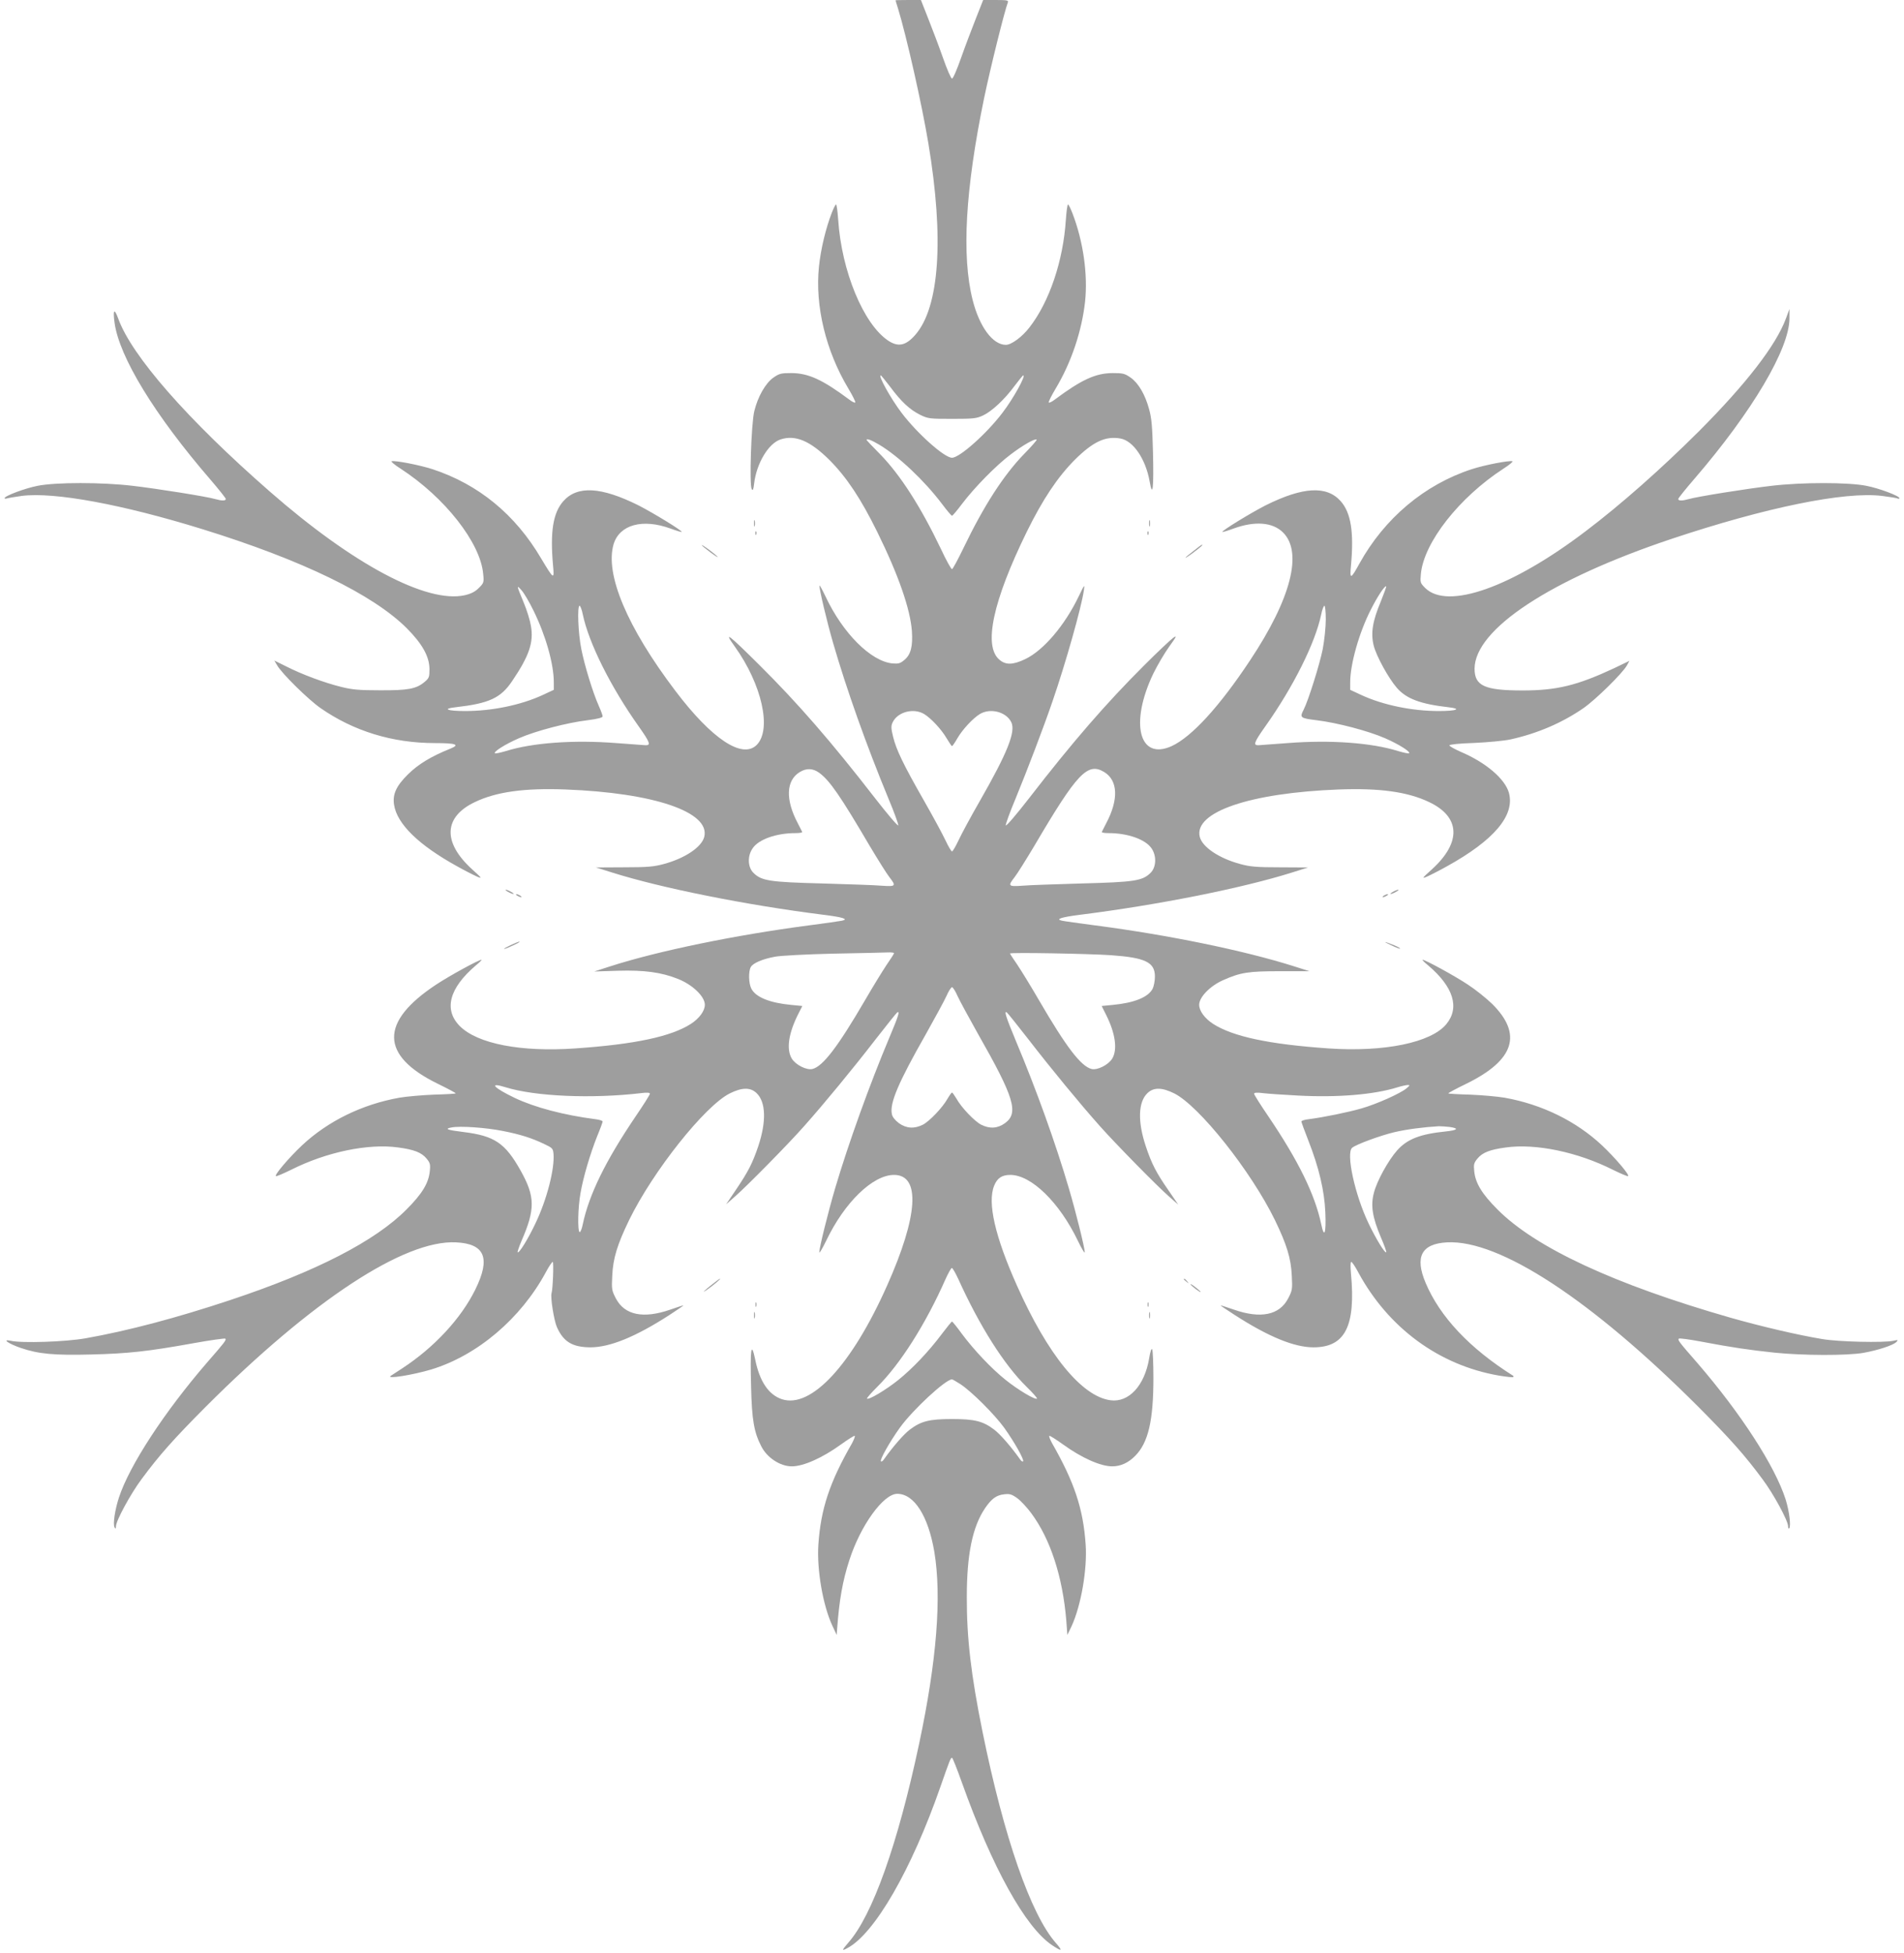<?xml version="1.0" standalone="no"?>
<!DOCTYPE svg PUBLIC "-//W3C//DTD SVG 20010904//EN"
 "http://www.w3.org/TR/2001/REC-SVG-20010904/DTD/svg10.dtd">
<svg version="1.0" xmlns="http://www.w3.org/2000/svg"
 width="1248pt" height="1280pt" viewBox="0 0 1248 1280"
 preserveAspectRatio="xMidYMid meet">
<g transform="translate(0,1280) scale(0.1,-0.1)"
fill="#9e9e9e" stroke="none">
<path d="M5870 12798 c0 -2 7 -25 16 -53 56 -184 156 -625 199 -884 104 -624
73 -1075 -86 -1256 -62 -71 -112 -81 -178 -37 -162 109 -305 456 -327 792 -4
55 -10 100 -14 100 -4 0 -17 -26 -29 -57 -39 -102 -71 -235 -83 -350 -27 -257
45 -554 193 -800 28 -47 48 -87 45 -91 -4 -3 -21 5 -39 19 -176 131 -267 173
-379 174 -69 0 -80 -3 -119 -30 -52 -37 -102 -125 -125 -220 -20 -82 -33 -481
-17 -510 8 -13 11 -5 16 36 16 133 94 263 173 289 97 32 194 -9 320 -134 113
-113 207 -255 313 -470 140 -284 217 -506 228 -651 7 -101 -7 -155 -49 -190
-27 -23 -39 -26 -78 -23 -142 14 -326 198 -439 439 -22 46 -40 78 -40 71 -1
-24 49 -236 90 -377 88 -303 217 -667 363 -1020 37 -88 65 -166 64 -174 -2 -8
-71 73 -154 180 -286 369 -505 621 -757 871 -203 202 -238 228 -161 121 178
-248 244 -544 144 -645 -94 -94 -294 38 -533 354 -317 418 -463 766 -405 962
39 127 189 169 373 102 38 -14 71 -24 73 -22 6 7 -187 125 -283 174 -245 122
-401 131 -493 27 -67 -76 -87 -200 -67 -422 9 -94 5 -92 -78 47 -170 289 -411
486 -712 585 -83 27 -247 59 -268 52 -6 -2 20 -24 58 -48 290 -188 524 -486
542 -690 6 -56 4 -60 -28 -92 -25 -25 -50 -38 -93 -48 -249 -55 -732 202
-1278 680 -538 470 -905 889 -993 1133 -26 71 -36 59 -24 -28 31 -224 262
-603 628 -1027 55 -64 101 -122 101 -127 0 -13 -26 -13 -68 -1 -53 16 -385 69
-542 87 -200 24 -505 24 -624 0 -82 -16 -216 -66 -216 -81 0 -4 8 -4 18 -1 10
3 53 10 95 16 214 27 661 -56 1187 -219 651 -202 1115 -427 1337 -649 101
-102 147 -184 148 -266 0 -54 -2 -60 -33 -86 -54 -45 -108 -55 -292 -54 -135
0 -181 4 -253 22 -110 27 -258 82 -360 134 l-79 39 19 -32 c30 -53 203 -223
283 -279 218 -152 473 -230 751 -230 137 0 166 -10 102 -36 -129 -52 -211
-102 -279 -169 -77 -76 -102 -131 -91 -200 20 -126 162 -264 414 -403 50 -28
109 -58 130 -67 35 -15 33 -11 -35 50 -192 176 -184 342 22 439 140 67 325 92
591 82 582 -22 952 -148 911 -311 -17 -66 -124 -139 -263 -177 -66 -18 -106
-22 -262 -22 l-185 -1 105 -33 c323 -102 877 -213 1384 -277 130 -16 170 -29
124 -39 -13 -3 -112 -17 -219 -31 -480 -63 -986 -167 -1300 -268 l-105 -34
155 5 c174 5 285 -10 395 -54 95 -38 175 -115 175 -169 0 -40 -36 -89 -91
-125 -129 -83 -366 -134 -757 -161 -358 -25 -641 30 -758 146 -107 108 -70
249 105 398 25 20 41 37 37 37 -18 0 -210 -105 -296 -162 -372 -245 -369 -465
8 -650 68 -33 122 -62 119 -64 -2 -2 -66 -6 -143 -8 -76 -3 -178 -12 -226 -20
-246 -44 -469 -154 -638 -312 -86 -81 -185 -197 -171 -202 5 -2 49 17 98 41
232 117 506 174 702 147 105 -14 154 -33 187 -73 23 -28 26 -38 21 -84 -8 -77
-50 -147 -152 -249 -206 -208 -593 -407 -1155 -594 -352 -117 -672 -202 -950
-251 -130 -23 -416 -33 -490 -16 -61 13 -13 -20 66 -47 117 -40 219 -49 460
-43 243 6 373 20 672 74 111 20 205 33 209 30 8 -8 -3 -23 -121 -158 -278
-322 -507 -672 -576 -882 -27 -82 -41 -177 -29 -197 7 -12 8 -10 9 7 0 36 95
211 167 308 115 156 211 264 422 476 697 697 1301 1094 1640 1077 189 -9 228
-103 127 -308 -93 -190 -270 -381 -480 -518 -39 -25 -73 -48 -75 -49 -33 -23
146 6 266 42 302 92 586 333 750 636 20 38 41 69 46 69 7 0 1 -177 -8 -206 -8
-27 16 -178 35 -221 43 -97 102 -132 219 -133 128 0 296 68 519 212 50 33 92
61 92 63 0 1 -39 -11 -87 -28 -176 -61 -299 -36 -356 73 -27 52 -29 60 -24
150 5 113 33 204 111 365 157 321 496 747 659 829 80 40 136 41 176 2 61 -58
65 -186 11 -348 -38 -112 -65 -165 -146 -285 l-65 -96 58 51 c79 69 351 345
454 462 131 147 321 378 467 567 74 95 138 175 143 178 19 12 7 -26 -50 -161
-131 -311 -270 -698 -356 -988 -48 -163 -105 -394 -105 -423 0 -10 20 24 45
75 120 252 306 432 445 432 175 0 158 -269 -45 -724 -231 -520 -498 -809 -690
-746 -87 29 -146 116 -175 260 -26 124 -34 74 -27 -178 5 -217 19 -298 67
-391 38 -75 124 -131 200 -131 76 0 200 55 323 144 43 31 83 56 88 56 6 0 -2
-21 -16 -48 -147 -256 -205 -430 -221 -665 -11 -163 30 -400 92 -532 l28 -60
3 40 c14 191 36 314 80 450 73 227 223 435 314 435 111 0 203 -145 243 -380
49 -295 16 -715 -100 -1260 -140 -658 -306 -1124 -464 -1302 -43 -50 -44 -56
-7 -36 179 94 421 513 611 1058 61 175 67 190 76 190 4 0 33 -73 65 -163 200
-560 417 -950 592 -1066 65 -43 71 -39 23 16 -164 187 -340 693 -480 1383 -75
370 -104 614 -103 885 0 278 37 458 119 580 43 63 75 87 128 92 34 4 48 0 84
-26 23 -17 65 -62 92 -99 125 -169 205 -415 229 -702 l7 -95 28 58 c62 136
103 371 92 534 -16 235 -74 409 -221 666 -14 26 -22 47 -16 47 5 0 45 -25 88
-56 123 -89 247 -144 323 -144 55 0 106 23 151 69 85 86 119 230 119 510 0 97
-4 182 -8 188 -5 8 -13 -16 -20 -60 -30 -178 -133 -290 -253 -274 -189 25
-412 299 -614 753 -143 320 -194 542 -149 653 20 50 51 71 106 71 138 0 323
-181 444 -434 24 -50 44 -83 44 -73 0 29 -57 260 -105 422 -86 292 -211 641
-346 962 -67 161 -79 201 -60 188 5 -3 69 -83 143 -178 146 -189 336 -420 467
-567 104 -117 375 -393 455 -463 l59 -52 -65 95 c-80 115 -110 174 -148 288
-54 162 -50 290 11 348 40 39 96 38 176 -2 163 -82 502 -508 659 -829 78 -161
106 -252 111 -365 5 -90 3 -98 -24 -150 -57 -109 -180 -134 -355 -73 -49 17
-88 29 -88 28 0 -2 42 -30 93 -63 220 -142 390 -212 516 -212 208 0 278 139
246 484 -4 44 -4 76 2 76 5 0 26 -31 46 -69 197 -364 529 -608 921 -676 49 -8
92 -13 94 -10 3 3 3 6 1 8 -286 180 -481 387 -575 610 -72 171 -27 256 141
265 343 18 944 -375 1646 -1077 211 -212 307 -320 422 -476 72 -96 167 -272
167 -307 0 -12 3 -18 7 -15 13 14 2 110 -23 190 -69 217 -293 564 -580 896
-119 136 -129 150 -120 158 3 4 70 -5 149 -20 201 -38 310 -54 479 -72 187
-19 476 -20 583 -1 94 17 193 49 215 71 13 14 11 15 -20 8 -63 -14 -359 -7
-465 11 -163 27 -401 83 -602 140 -763 219 -1279 459 -1528 710 -102 102 -144
172 -152 249 -5 46 -2 56 21 84 33 40 82 59 187 73 196 27 470 -30 702 -147
49 -24 93 -43 98 -41 14 5 -85 121 -171 202 -169 158 -392 268 -638 312 -48 8
-150 17 -226 20 -77 2 -141 6 -143 8 -3 2 51 31 119 64 314 154 369 324 168
523 -37 36 -109 94 -160 127 -86 57 -278 162 -296 162 -4 0 12 -17 37 -37 166
-141 208 -277 119 -385 -100 -121 -406 -184 -772 -159 -391 27 -628 78 -757
161 -55 36 -91 85 -91 125 0 50 71 123 156 161 115 51 166 59 373 59 l194 0
-104 33 c-322 102 -822 205 -1299 267 -107 14 -206 28 -219 31 -46 10 -6 23
119 39 516 65 1065 175 1389 277 l105 33 -185 1 c-156 0 -196 4 -262 22 -139
38 -246 111 -263 177 -41 163 329 289 911 311 266 10 451 -15 591 -82 206 -97
214 -263 22 -439 -68 -61 -70 -65 -35 -50 21 9 80 39 130 67 311 172 448 335
407 483 -26 91 -151 198 -316 268 -41 18 -74 37 -74 42 0 6 65 13 162 16 90 4
197 14 238 23 177 39 340 109 480 206 80 56 253 226 283 278 l17 31 -102 -49
c-240 -112 -374 -145 -598 -145 -249 0 -315 30 -315 143 2 259 498 585 1290
850 620 207 1135 312 1381 282 46 -6 91 -13 99 -16 8 -4 15 -3 15 1 0 15 -133
65 -216 81 -119 24 -424 24 -624 0 -157 -18 -489 -71 -542 -87 -42 -12 -68
-12 -68 1 0 5 48 65 106 132 380 441 625 856 623 1054 l0 59 -23 -62 c-65
-176 -262 -430 -570 -739 -248 -247 -510 -479 -741 -654 -486 -370 -908 -519
-1054 -373 -32 32 -33 36 -28 91 19 206 251 502 542 691 38 24 64 46 58 48
-20 7 -185 -25 -267 -52 -309 -101 -571 -321 -736 -619 -57 -104 -64 -105 -55
-12 20 218 0 345 -67 421 -92 104 -248 95 -493 -27 -96 -49 -289 -167 -283
-174 2 -2 35 8 73 22 140 51 257 42 325 -26 130 -130 52 -434 -216 -837 -202
-305 -384 -503 -515 -563 -213 -96 -275 150 -120 475 27 55 74 135 105 178 48
67 52 75 26 57 -17 -12 -102 -92 -188 -178 -253 -252 -473 -506 -756 -872 -83
-107 -152 -188 -154 -179 -1 8 27 86 64 174 78 190 186 473 243 640 85 246
189 614 205 725 6 43 5 42 -33 -37 -92 -192 -232 -356 -352 -413 -80 -38 -127
-39 -168 -4 -107 89 -44 384 179 839 105 213 201 357 314 471 121 120 202 158
301 140 84 -16 164 -135 190 -280 20 -115 28 -45 22 192 -4 164 -9 222 -25
279 -26 97 -70 172 -121 208 -39 27 -50 30 -119 30 -112 -1 -203 -43 -379
-174 -18 -14 -35 -22 -39 -19 -3 4 17 44 45 91 102 170 171 374 193 570 19
178 -12 396 -83 580 -12 31 -25 57 -29 57 -4 0 -10 -45 -14 -100 -17 -269
-108 -538 -238 -705 -48 -63 -119 -115 -155 -115 -86 0 -173 117 -218 294 -73
289 -48 725 75 1322 43 206 133 567 156 629 5 13 -7 15 -78 15 l-84 0 -48
-122 c-27 -68 -71 -184 -97 -258 -26 -74 -52 -135 -59 -135 -7 0 -33 61 -59
135 -26 74 -70 190 -97 258 l-48 122 -83 0 c-46 0 -83 -1 -83 -2z m-36 -2532
c74 -100 130 -151 196 -184 53 -26 62 -27 210 -27 138 0 160 2 203 22 58 27
142 105 208 195 28 37 53 68 56 68 19 0 -64 -151 -136 -245 -103 -136 -281
-295 -331 -295 -50 0 -228 159 -331 295 -71 94 -155 245 -136 245 3 0 30 -34
61 -74z m-70 -381 c128 -77 295 -235 410 -387 32 -43 62 -78 66 -78 4 0 34 35
66 78 81 107 224 253 319 324 80 61 160 106 170 97 3 -3 -35 -46 -83 -95 -133
-137 -263 -338 -394 -610 -38 -79 -73 -144 -78 -144 -6 0 -39 60 -73 133 -131
274 -265 484 -399 621 -49 49 -88 91 -88 93 0 11 34 -2 84 -32z m-2266 -1089
c79 -161 132 -348 132 -468 l0 -49 -73 -34 c-143 -66 -332 -105 -509 -105
-117 0 -152 15 -61 25 219 25 296 60 371 173 111 164 141 253 122 360 -6 37
-27 105 -47 152 -48 116 -49 120 -14 81 16 -18 52 -79 79 -135z m5553 63 c-55
-131 -67 -209 -47 -290 18 -70 96 -212 151 -276 62 -72 154 -107 338 -128 91
-10 56 -25 -61 -25 -177 0 -366 39 -509 105 l-73 34 0 49 c0 120 59 328 136
478 44 87 92 159 100 151 2 -2 -14 -46 -35 -98z m-5231 -86 c39 -187 183 -475
366 -733 75 -106 82 -126 44 -124 -14 1 -99 7 -190 14 -281 22 -550 2 -723
-52 -37 -11 -70 -18 -73 -15 -11 10 68 60 158 99 110 48 316 102 451 118 64 8
97 17 97 25 0 7 -11 37 -24 66 -41 92 -95 270 -116 377 -21 106 -27 282 -11
282 5 0 15 -26 21 -57z m4870 -32 c0 -50 -9 -137 -20 -195 -20 -100 -94 -336
-125 -397 -27 -52 -23 -56 83 -69 134 -16 340 -70 450 -118 90 -39 169 -89
158 -99 -3 -3 -36 4 -73 15 -173 54 -442 74 -723 52 -91 -7 -176 -13 -190 -14
-38 -2 -31 18 44 124 183 258 327 546 366 733 6 31 16 57 21 57 5 0 9 -40 9
-89z m-2632 -621 c45 -28 112 -99 147 -159 17 -28 32 -51 35 -51 3 0 19 23 35
51 35 60 102 131 147 159 69 42 174 15 207 -54 29 -62 -25 -198 -204 -511 -60
-104 -124 -223 -142 -262 -19 -40 -38 -73 -43 -73 -5 0 -24 33 -43 73 -18 39
-82 157 -142 262 -133 233 -180 330 -201 416 -14 57 -14 71 -3 95 33 69 138
96 207 54z m-688 -385 c69 -51 138 -151 330 -478 55 -92 113 -185 130 -206 45
-58 41 -62 -47 -56 -43 4 -220 10 -393 15 -346 9 -399 17 -452 70 -37 37 -40
110 -5 160 39 59 155 100 281 100 26 0 46 3 44 8 -2 4 -15 30 -29 57 -82 155
-77 280 13 335 44 27 87 25 128 -5z m1868 5 c90 -55 95 -180 13 -335 -14 -27
-27 -53 -29 -57 -2 -5 18 -8 44 -8 126 0 242 -41 282 -100 34 -50 31 -123 -6
-160 -53 -53 -106 -61 -452 -70 -173 -5 -350 -11 -392 -15 -89 -6 -93 -2 -48
56 17 21 75 114 130 206 281 478 349 549 458 483z m-1378 -1187 c0 -4 -22 -38
-49 -77 -26 -39 -90 -143 -141 -231 -178 -305 -276 -434 -345 -451 -38 -9
-110 27 -135 68 -37 61 -22 166 43 294 l26 51 -72 7 c-140 13 -233 50 -262
106 -18 34 -20 113 -4 142 14 26 77 53 159 68 36 7 207 16 380 20 173 3 334 7
358 8 23 1 42 -1 42 -5z m1420 -13 c227 -16 290 -46 290 -140 0 -28 -7 -64
-15 -80 -29 -56 -122 -93 -262 -106 l-72 -7 28 -56 c62 -122 77 -230 41 -289
-25 -41 -97 -77 -135 -68 -70 18 -165 142 -345 451 -51 88 -115 192 -141 231
-27 39 -49 73 -49 75 0 8 510 -1 660 -11z m-1004 -267 c14 -31 75 -143 135
-250 237 -416 268 -518 176 -584 -48 -35 -100 -38 -156 -10 -44 23 -130 113
-162 171 -13 22 -26 40 -29 40 -3 0 -16 -18 -29 -40 -32 -58 -118 -148 -162
-171 -56 -28 -108 -25 -157 10 -25 19 -43 41 -46 59 -16 71 42 207 223 525 60
107 121 219 135 250 14 32 30 57 36 57 6 0 22 -25 36 -57z m-2961 -599 c194
-60 565 -76 888 -38 38 5 57 3 57 -4 0 -6 -42 -73 -94 -149 -197 -291 -305
-512 -346 -706 -6 -31 -16 -55 -21 -52 -14 9 -11 162 6 256 18 104 63 256 109
372 20 48 36 92 36 97 0 5 -21 12 -47 15 -208 27 -397 77 -528 139 -142 68
-175 106 -60 70z m5905 -6 c-40 -34 -197 -104 -295 -132 -86 -25 -246 -58
-347 -71 -27 -3 -48 -10 -48 -15 0 -4 20 -60 45 -123 70 -178 106 -330 112
-473 6 -137 -7 -174 -27 -77 -41 194 -149 415 -346 706 -52 76 -94 143 -94
149 0 7 19 9 57 4 32 -4 135 -11 231 -16 259 -14 498 6 652 54 25 8 54 14 65
15 18 0 18 -1 -5 -21z m-5925 -280 c113 -22 190 -46 273 -86 53 -25 57 -29 60
-65 8 -98 -44 -300 -118 -454 -48 -102 -108 -199 -117 -190 -2 3 9 36 25 74
91 208 90 291 -6 462 -101 180 -171 227 -374 252 -107 13 -128 21 -78 30 55
11 226 -1 335 -23z m6208 26 c62 -9 51 -21 -25 -29 -169 -17 -254 -50 -320
-124 -58 -65 -134 -202 -153 -280 -22 -82 -9 -160 46 -290 22 -51 38 -95 35
-98 -8 -9 -68 89 -116 190 -90 188 -149 461 -107 495 26 22 187 81 277 102 81
19 190 33 291 39 14 0 47 -2 72 -5z m-3222 -996 c139 -307 300 -562 447 -706
41 -40 72 -75 69 -78 -10 -11 -124 57 -205 122 -94 75 -209 197 -290 306 -31
43 -59 77 -62 77 -3 0 -33 -37 -67 -82 -87 -116 -192 -226 -285 -301 -81 -65
-195 -133 -205 -122 -3 3 28 38 68 78 150 148 319 415 447 706 18 39 36 72 41
72 5 0 24 -33 42 -72z m15 -690 c74 -49 223 -198 286 -285 66 -92 133 -211
124 -220 -4 -4 -13 2 -20 13 -59 83 -129 164 -170 195 -73 55 -127 69 -276 69
-149 0 -203 -14 -276 -69 -41 -31 -111 -112 -170 -195 -7 -11 -16 -17 -20 -13
-9 9 58 128 124 220 84 117 300 317 342 317 4 0 29 -15 56 -32z"/>
<path d="M4942 9370 c0 -19 2 -27 5 -17 2 9 2 25 0 35 -3 9 -5 1 -5 -18z"/>
<path d="M7532 9370 c0 -19 2 -27 5 -17 2 9 2 25 0 35 -3 9 -5 1 -5 -18z"/>
<path d="M4951 9304 c0 -11 3 -14 6 -6 3 7 2 16 -1 19 -3 4 -6 -2 -5 -13z"/>
<path d="M7521 9304 c0 -11 3 -14 6 -6 3 7 2 16 -1 19 -3 4 -6 -2 -5 -13z"/>
<path d="M4600 9227 c0 -3 26 -24 58 -48 31 -23 52 -36 45 -28 -14 17 -103 83
-103 76z"/>
<path d="M7823 9189 c-29 -22 -53 -42 -53 -45 0 -2 25 14 55 37 48 36 62 49
53 49 -2 0 -27 -18 -55 -41z"/>
<path d="M3330 6955 c14 -8 30 -14 35 -14 6 0 -1 6 -15 14 -14 8 -29 14 -35
14 -5 0 1 -6 15 -14z"/>
<path d="M9130 6955 c-14 -8 -20 -14 -15 -14 6 0 21 6 35 14 14 8 21 14 15 14
-5 0 -21 -6 -35 -14z"/>
<path d="M3390 6930 c8 -5 20 -10 25 -10 6 0 3 5 -5 10 -8 5 -19 10 -25 10 -5
0 -3 -5 5 -10z"/>
<path d="M9070 6930 c-8 -5 -10 -10 -5 -10 6 0 17 5 25 10 8 5 11 10 5 10 -5
0 -17 -5 -25 -10z"/>
<path d="M3345 6605 c-27 -13 -45 -23 -40 -24 6 0 33 11 60 24 28 13 46 23 40
24 -5 0 -32 -11 -60 -24z"/>
<path d="M9119 6605 c29 -14 55 -24 58 -22 2 3 -15 12 -39 22 -69 28 -78 27
-19 0z"/>
<path d="M4670 4384 c-55 -43 -76 -65 -35 -36 40 28 91 71 85 72 -3 0 -25 -16
-50 -36z"/>
<path d="M7760 4416 c0 -2 8 -10 18 -17 15 -13 16 -12 3 4 -13 16 -21 21 -21
13z"/>
<path d="M7804 4382 c8 -13 66 -56 66 -49 0 3 -17 17 -37 33 -20 15 -33 23
-29 16z"/>
<path d="M4952 4250 c0 -14 2 -19 5 -12 2 6 2 18 0 25 -3 6 -5 1 -5 -13z"/>
<path d="M7522 4250 c0 -14 2 -19 5 -12 2 6 2 18 0 25 -3 6 -5 1 -5 -13z"/>
<path d="M4942 4180 c0 -19 2 -27 5 -17 2 9 2 25 0 35 -3 9 -5 1 -5 -18z"/>
<path d="M7532 4180 c0 -19 2 -27 5 -17 2 9 2 25 0 35 -3 9 -5 1 -5 -18z"/>
</g>
</svg>
